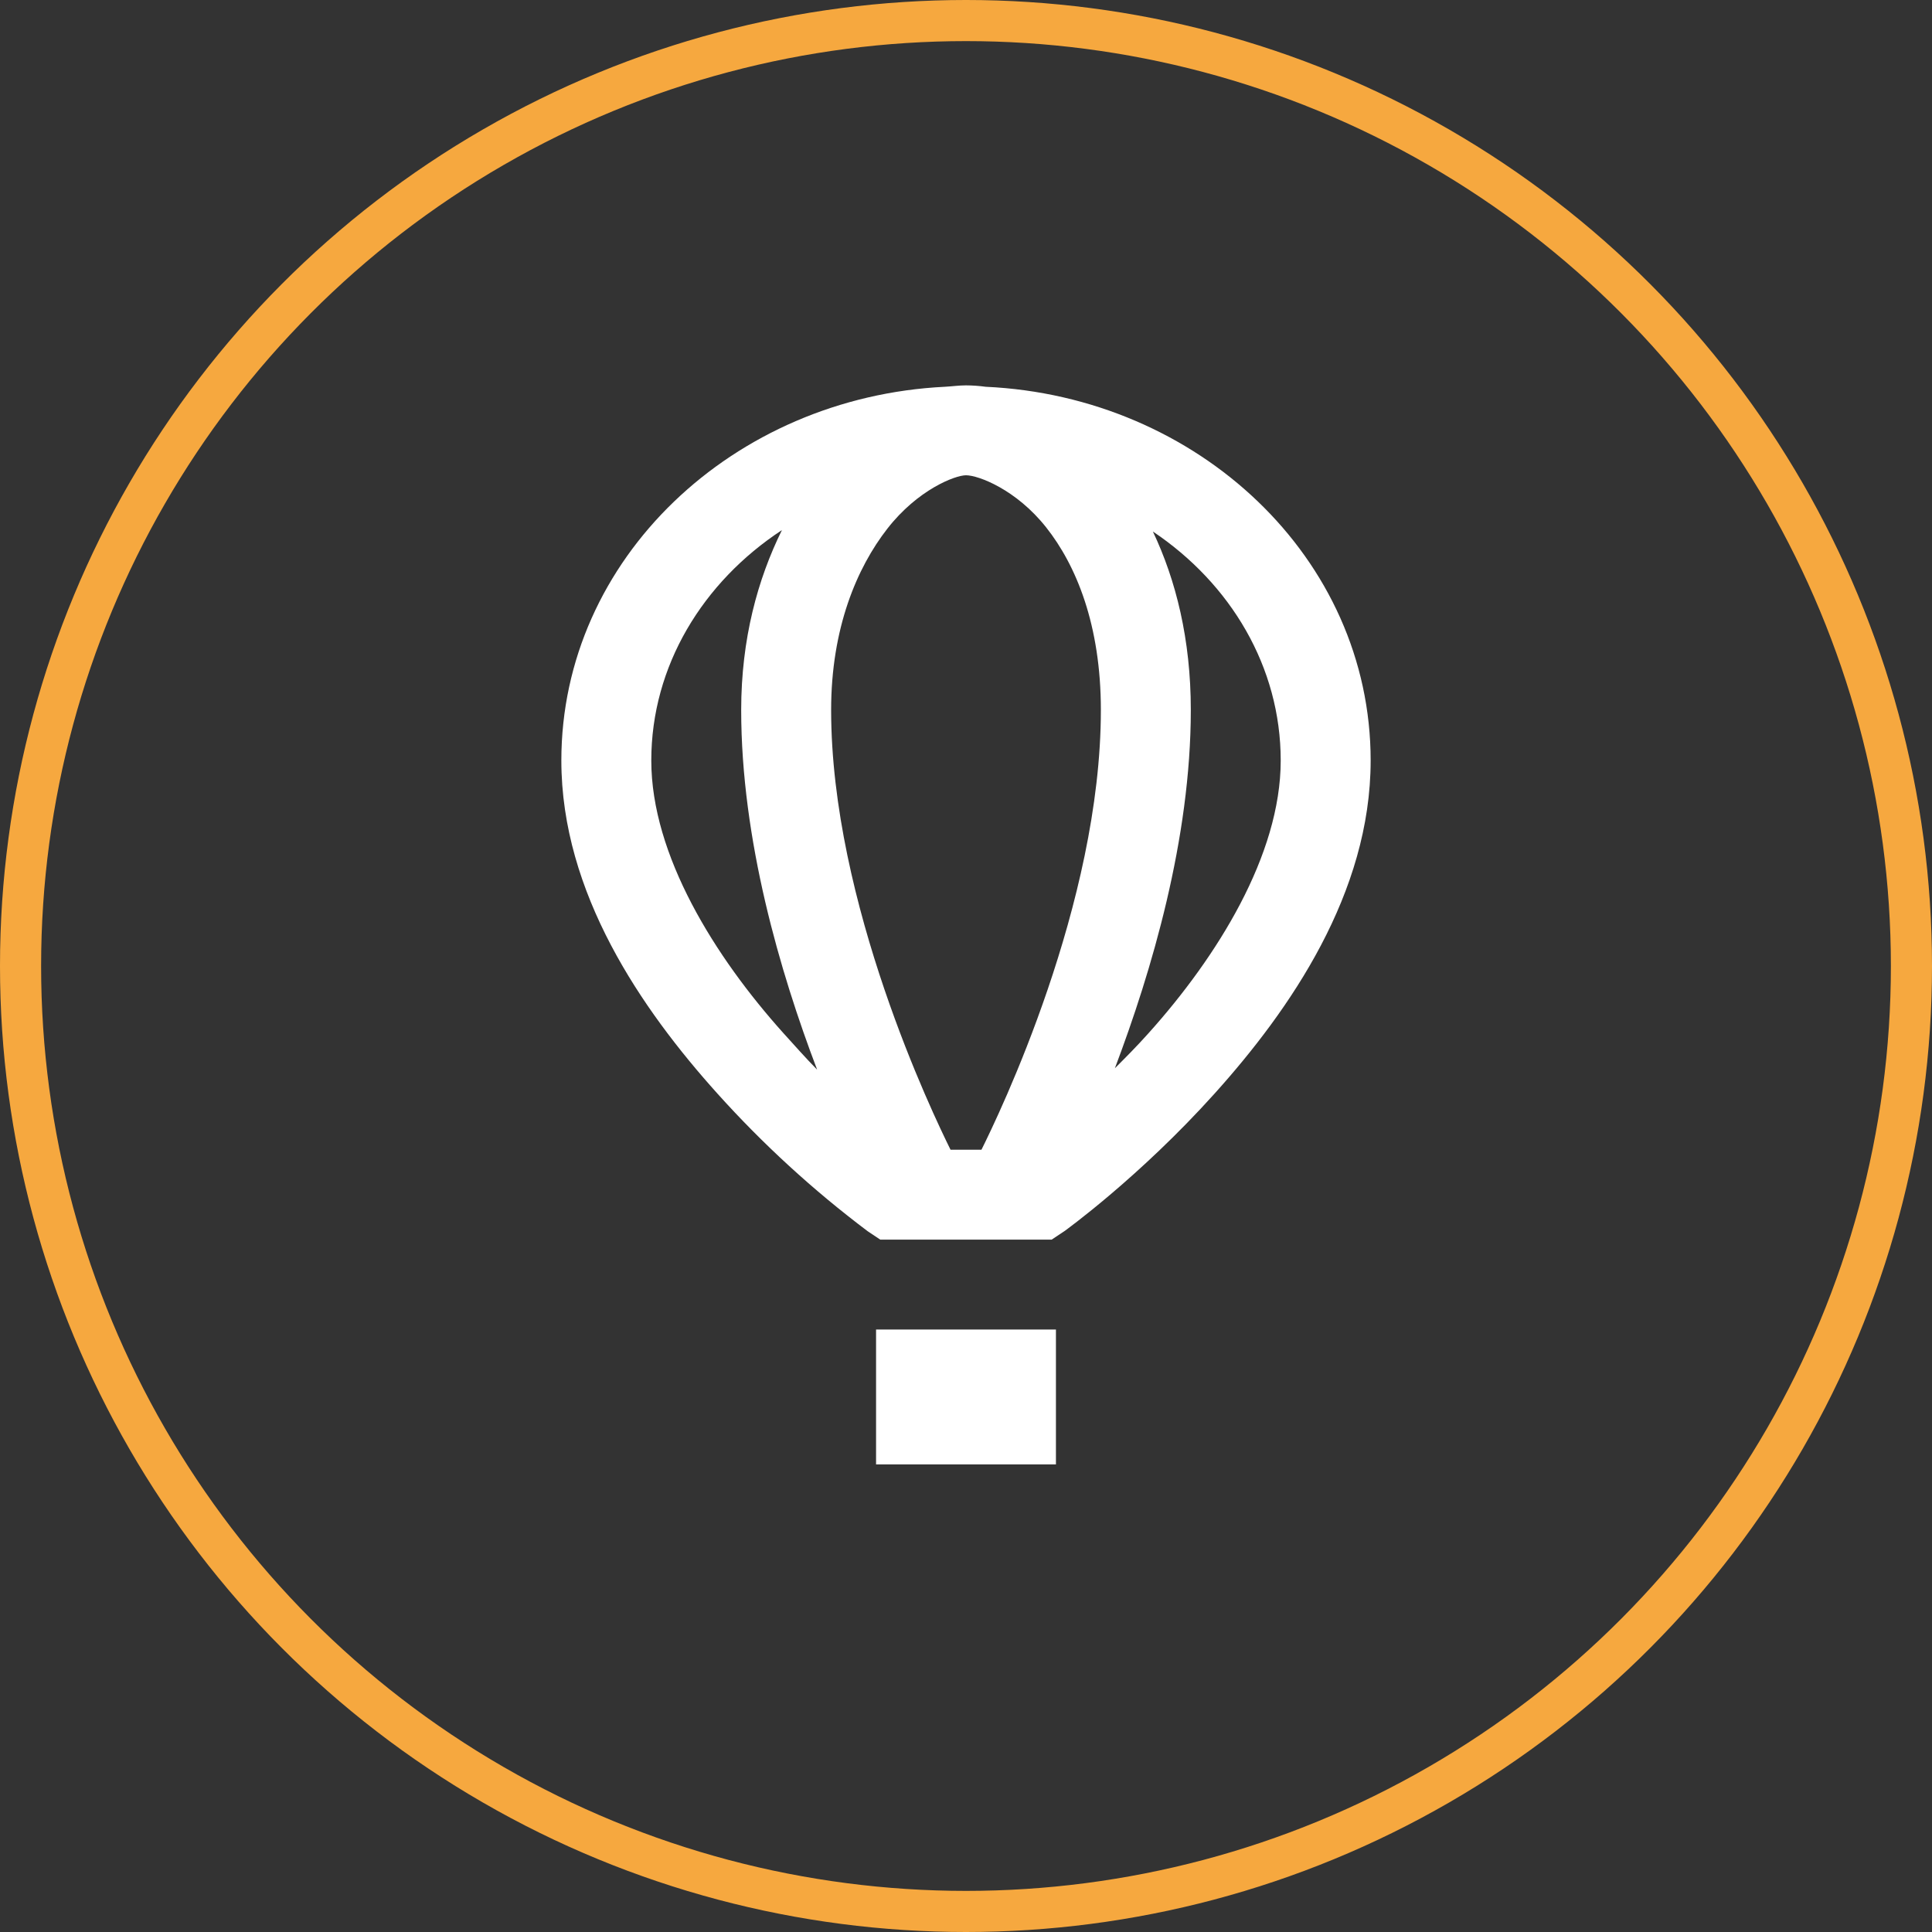 <?xml version="1.0" encoding="UTF-8"?> <svg xmlns="http://www.w3.org/2000/svg" width="47" height="47" viewBox="0 0 47 47" fill="none"><rect x="0" y="0" width="47" height="47" fill="#333333" stroke="none"/> <circle cx="23.5" cy="23.5" r="23" stroke="#F6A83F"></circle> <path d="M23.5 9.375C23.325 9.375 23.158 9.4 22.987 9.409C17.848 9.66 13.656 13.584 13.656 18.501C13.656 21.727 15.614 24.559 17.451 26.602C18.559 27.834 19.784 28.956 21.108 29.952L21.414 30.156H25.585L25.893 29.951C25.893 29.951 27.713 28.644 29.549 26.602C31.387 24.559 33.344 21.727 33.344 18.501C33.344 13.571 29.135 9.644 23.978 9.409C23.82 9.387 23.66 9.376 23.5 9.375ZM23.5 11.562C23.799 11.562 24.717 11.905 25.448 12.827C26.18 13.75 26.781 15.203 26.781 17.272C26.781 21.992 24.295 27.128 23.876 27.97H23.124C22.705 27.123 20.219 21.971 20.219 17.271C20.219 15.28 20.847 13.81 21.586 12.862C22.325 11.912 23.235 11.562 23.5 11.562ZM19.022 12.896C18.433 14.088 18.031 15.545 18.031 17.271C18.031 20.424 18.975 23.649 19.878 26.021C19.607 25.747 19.351 25.456 19.057 25.132C17.395 23.282 15.844 20.805 15.844 18.501C15.844 16.202 17.096 14.16 19.022 12.896V12.896ZM28.046 12.93C29.938 14.198 31.156 16.224 31.156 18.501C31.156 20.804 29.605 23.281 27.943 25.132C27.657 25.452 27.388 25.722 27.122 25.987C28.016 23.624 28.969 20.411 28.969 17.27C28.969 15.553 28.606 14.109 28.046 12.93ZM21.312 32.344V35.625H25.688V32.344H21.312Z" fill="white"></path> </svg> 